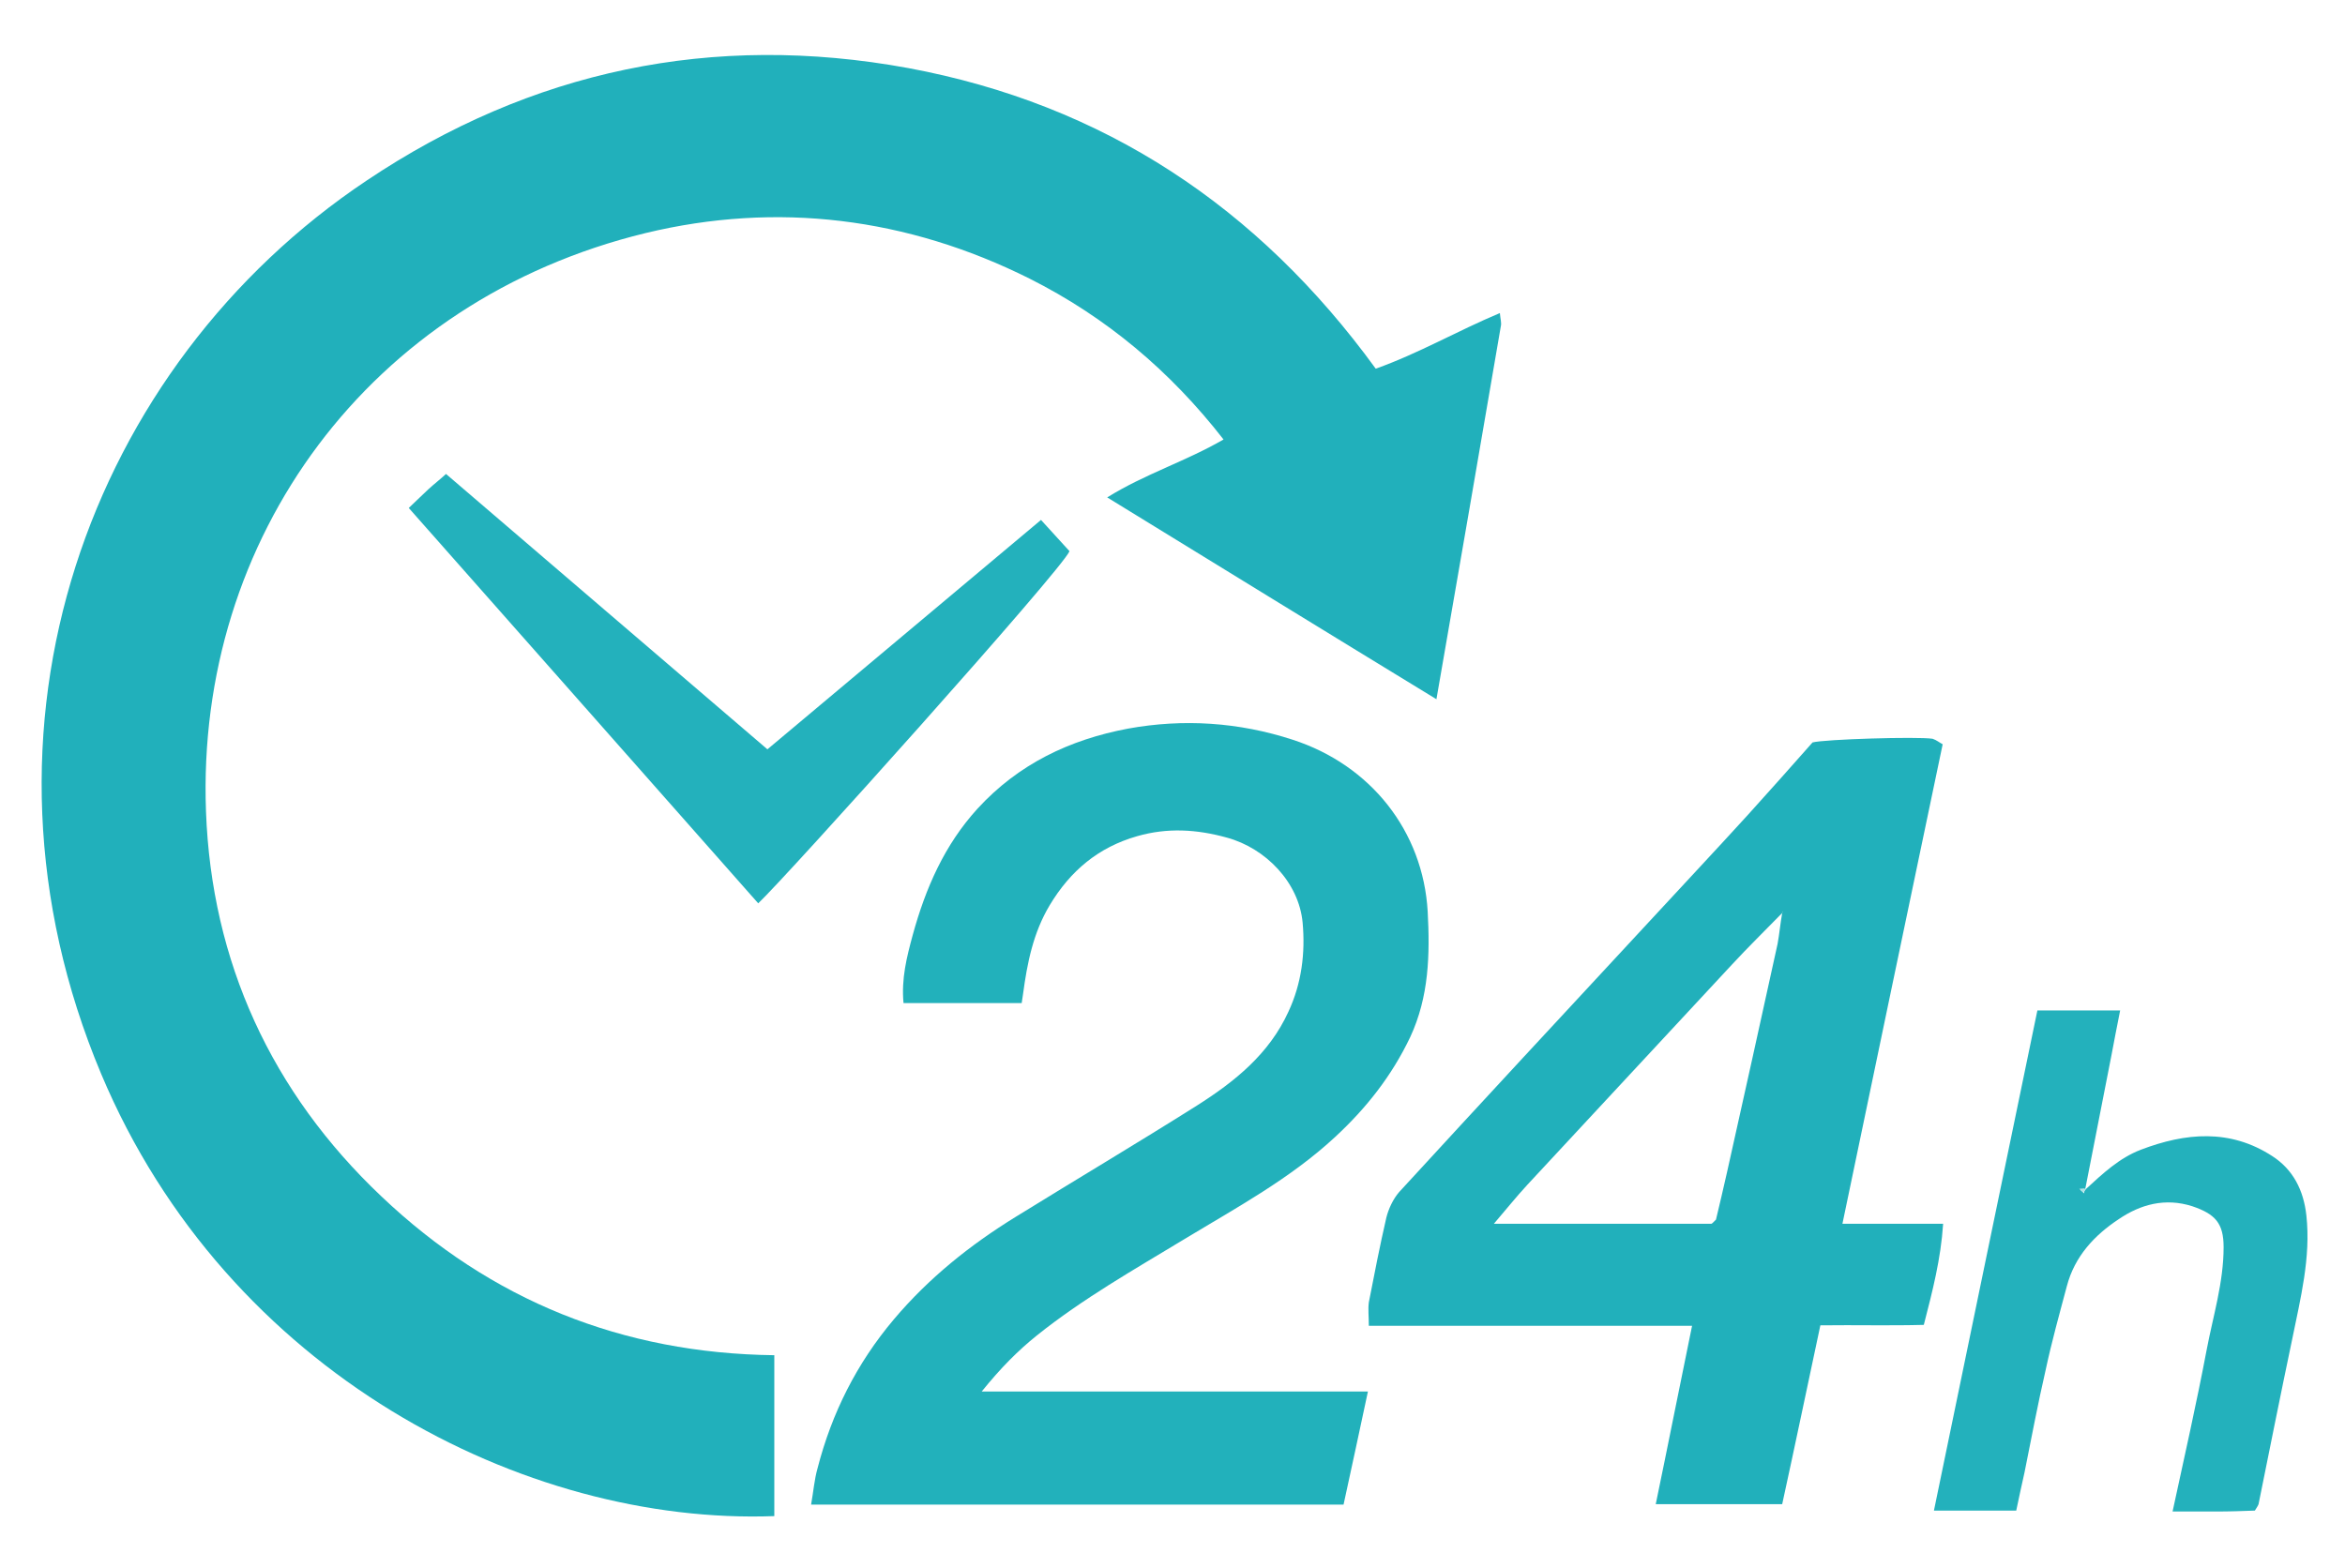 <?xml version="1.0" encoding="utf-8"?>
<!-- Generator: Adobe Illustrator 22.1.0, SVG Export Plug-In . SVG Version: 6.00 Build 0)  -->
<svg version="1.1" id="Capa_1" xmlns="http://www.w3.org/2000/svg" xmlns:xlink="http://www.w3.org/1999/xlink" x="0px" y="0px"
	 viewBox="0 0 510 341.1" style="enable-background:new 0 0 510 341.1;" xml:space="preserve">
<style type="text/css">
	.st0{fill:#21B0BB;}
	.st1{fill:#22B1BB;}
	.st2{fill:#23B1BC;}
	.st3{fill:#B2E3E7;}
	.st4{fill:#18B0B3;}
</style>
<g>
	<path class="st0" d="M299.2,80.2c9.3-3.3,17.7-8.2,27-12.1c0.1,1.3,0.4,2.1,0.2,2.9c-4.6,26.8-9.2,53.6-14,81.1
		c-24.1-14.7-47.5-29.1-71.6-43.9c8.2-5.1,17-7.8,25.3-12.6c-11.6-14.9-25.5-26.6-42.2-35c-26.6-13.3-54.9-16.8-83.5-9.9
		c-60.1,14.6-97.8,66.4-95.6,125.8c1.2,32.7,14.2,61.1,38.2,83.8c23.8,22.6,52.4,34.1,85.4,34.5c0,11.8,0,23.4,0,35
		c-54.2,2-119-31-146.4-96.2C-9.7,158.1,19.6,79.5,79.7,39.3c35.8-24,75.3-32.3,117.8-24.5C240,22.7,273.6,45,299.2,80.2z"/>
	<path class="st1" d="M213.5,302.7c28.7,0,56.1,0,84,0c-1.8,8.4-3.5,16.4-5.3,24.6c-38.5,0-76.9,0-115.8,0c0.5-2.8,0.7-5.4,1.4-7.9
		c3.1-12,8.5-22.8,16.6-32.4c7.6-9,16.6-16.2,26.5-22.3c13.1-8.1,26.4-16,39.4-24.2c8.2-5.2,15.7-11.2,19.9-20.4
		c2.9-6.2,3.7-12.8,3.1-19.4c-0.8-8.7-8-16.2-16.5-18.5c-6.5-1.8-12.9-2.2-19.5-0.3c-8.4,2.4-14.5,7.5-19,15
		c-3.6,6-4.9,12.6-5.8,19.3c-0.1,0.6-0.2,1.2-0.3,2c-8.7,0-17.1,0-25.7,0c-0.5-5.3,0.7-10,2-14.8c2.8-10.2,6.9-19.6,14.1-27.5
		c8.9-9.7,20-15,32.7-17.4c12.1-2.2,24.1-1.4,35.8,2.4c17,5.5,28.4,19.9,29.4,37.4c0.5,9.3,0.3,18.5-3.8,27.3
		c-4,8.4-9.5,15.4-16.3,21.7c-9.8,9.1-21.5,15.4-32.9,22.3c-10.9,6.6-22,12.9-32,20.9C221.4,293.8,217.7,297.5,213.5,302.7z"/>
	<path class="st0" d="M422.5,161.9c-7.3,34.8-14.5,69.3-21.8,104.3c7.2,0,14.2,0,21.9,0c-0.5,7.7-2.3,14.6-4.2,22
		c-7.5,0.2-14.8,0-22.5,0.1c-2.8,13.1-5.5,26.1-8.3,38.9c-9.4,0-18.2,0-27.5,0c2.7-13,5.2-25.7,7.9-38.8c-23.8,0-46.8,0-70.3,0
		c0-2-0.2-3.6,0-5.1c1.2-6.2,2.4-12.3,3.8-18.4c0.5-2,1.5-4.1,2.8-5.6c17.9-19.5,35.8-38.8,53.8-58.2c7.3-7.9,14.7-15.8,22-23.8
		c4.8-5.3,9.5-10.6,14.1-15.8c2.7-0.7,22.7-1.3,26.1-0.8C421.2,161,421.9,161.6,422.5,161.9z M387.6,198.6c-3.7,3.8-7.4,7.4-11,11.3
		c-14.8,15.9-29.6,31.9-44.4,47.8c-2.5,2.7-4.8,5.6-7.3,8.5c16.1,0,31.7,0,47.3,0c0.1,0,0.3-0.2,0.4-0.3c0.1-0.1,0.2-0.2,0.6-0.6
		c0.8-3.3,1.6-6.8,2.4-10.3c3.7-16.6,7.4-33.2,11-49.7C387,203.1,387.2,200.8,387.6,198.6c0.1-0.2,0.4-0.3,0.1-0.2
		C387.8,198.1,387.7,198.4,387.6,198.6z"/>
	<path class="st2" d="M453.6,258.7c3.7-3.4,7.3-6.8,12-8.6c9.7-3.7,19.4-4.6,28.6,1.4c4.5,2.9,6.8,7.4,7.4,12.9
		c1,9.2-1.3,18.1-3.1,27c-2.5,11.9-4.9,23.9-7.3,35.8c-0.1,0.3-0.3,0.6-0.8,1.4c-2.6,0.1-5.5,0.2-8.5,0.2c-3,0-5.9,0-9.4,0
		c2.6-12,5.2-23.5,7.4-35.1c1.4-7.4,3.7-14.7,3.7-22.4c0-5.2-1.8-7.2-6.8-8.9c-5.9-1.9-11.3-0.4-16,2.8c-5.3,3.5-9.6,8.1-11.3,14.6
		c-1.6,6-3.3,12.1-4.6,18.2c-1.7,7.4-3.1,14.8-4.6,22.3c-0.6,2.7-1.2,5.4-1.8,8.3c-6,0-11.7,0-17.9,0c7.5-36.4,15-72.5,22.5-108.8
		c5.8,0,11.5,0,18,0c-0.7,3.5-1.3,6.6-1.9,9.8c-1.9,9.7-3.8,19.4-5.7,29.1c-0.4,0-0.7,0.1-1.1,0.1c0.3,0.3,0.6,0.5,0.9,0.8
		C453.2,259.2,453.4,259,453.6,258.7z"/>
	<path class="st2" d="M164.9,196.5c-25.3-28.6-50.5-57.2-76-86c1.7-1.6,3-2.9,4.3-4.1c1.2-1.1,2.5-2.1,3.8-3.3
		c23.4,20.1,46.6,39.9,69.9,59.9c19.9-16.7,39.6-33.2,59.5-49.9c2.3,2.5,4.3,4.7,6.2,6.8C231,123.9,170.8,191,164.9,196.5z"/>
	<path class="st3" d="M453.6,258.7c-0.2,0.2-0.4,0.5-0.5,0.7c-0.3-0.3-0.6-0.5-0.9-0.8c0.4,0,0.7-0.1,1.1-0.1
		C453.3,258.5,453.6,258.7,453.6,258.7z"/>
</g>
</svg>
